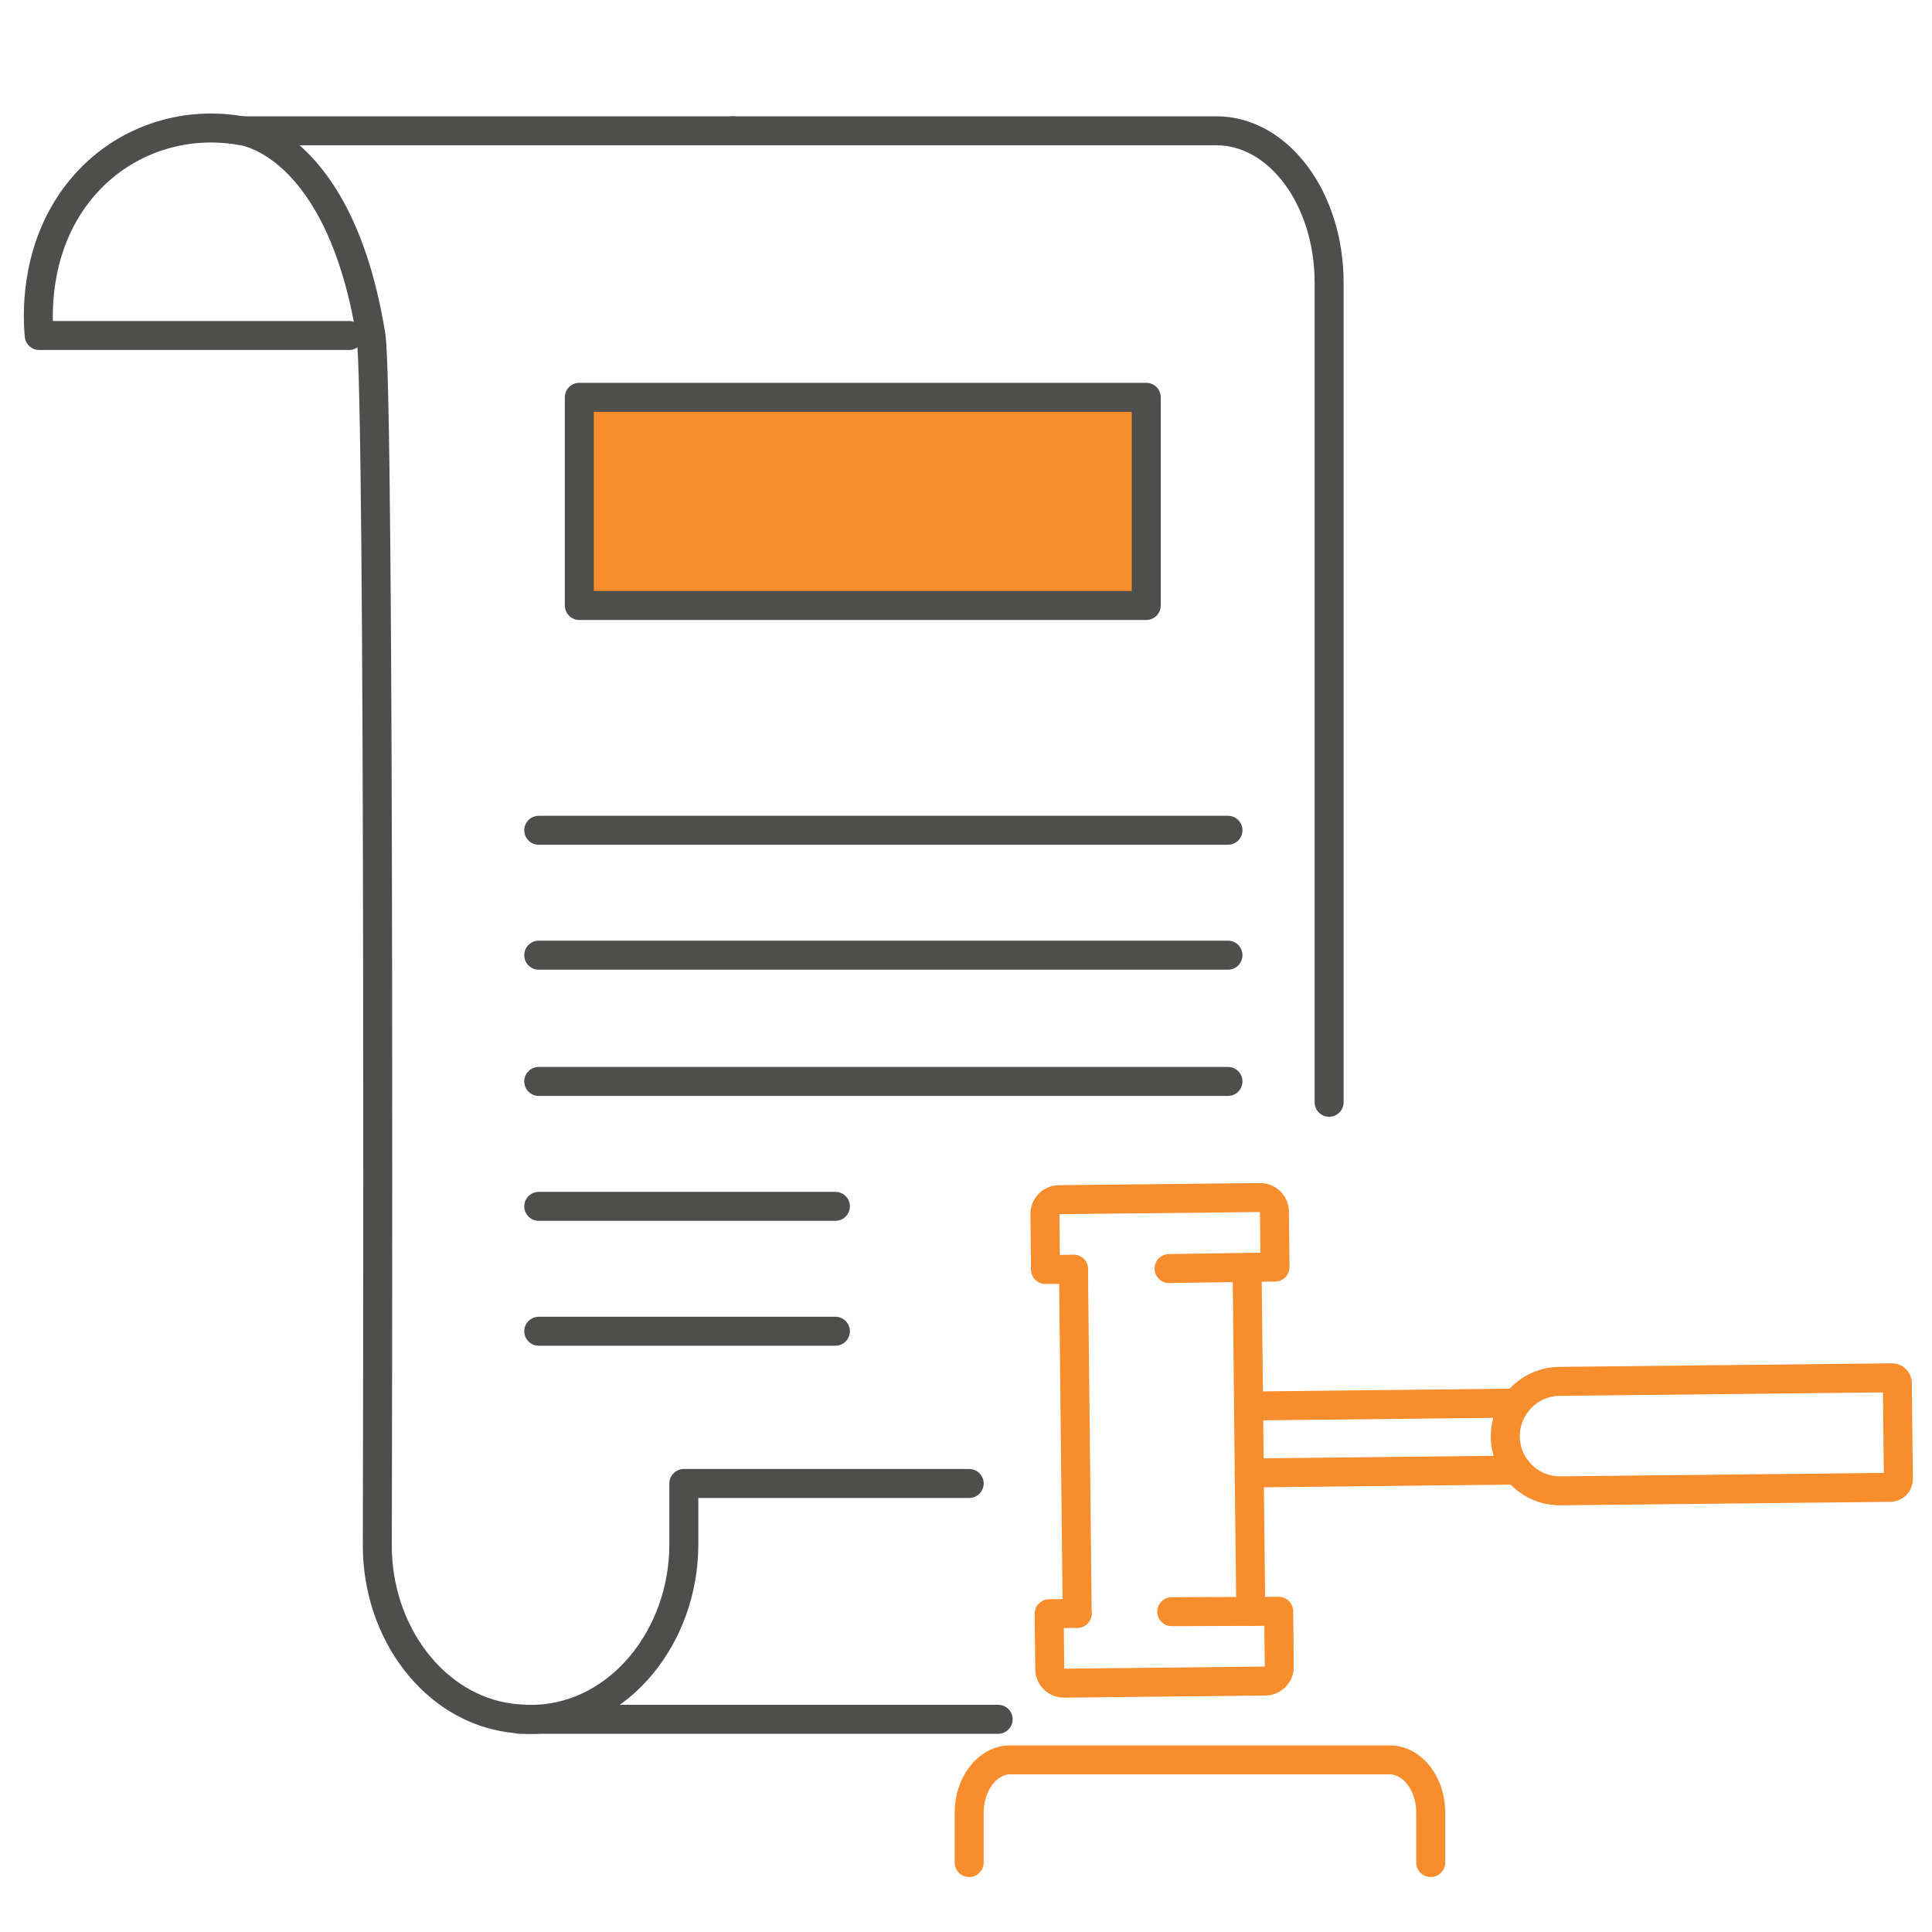 <?xml version="1.0" encoding="utf-8"?>
<!-- Generator: Adobe Illustrator 23.0.2, SVG Export Plug-In . SVG Version: 6.00 Build 0)  -->
<svg version="1.1" id="Layer_7" xmlns="http://www.w3.org/2000/svg" xmlns:xlink="http://www.w3.org/1999/xlink" x="0px" y="0px"
	 viewBox="0 0 200 200" style="enable-background:new 0 0 200 200;" xml:space="preserve">
<style type="text/css">
	.st0{fill:none;stroke:#F78D2D;stroke-width:3;stroke-linecap:round;stroke-linejoin:round;stroke-miterlimit:10;}
	.st1{fill:none;stroke:#4E4E4D;stroke-width:3;stroke-linecap:round;stroke-linejoin:round;stroke-miterlimit:10;}
	.st2{fill:#F78D2D;stroke:#4E4E4D;stroke-width:3;stroke-linecap:round;stroke-linejoin:round;stroke-miterlimit:10;}
</style>
<g id="XMLID_277_">
	<g id="XMLID_780_">
		<path id="XMLID_789_" class="st0" d="M100.33,192.81v-5.16c0-3.02,1.91-5.47,4.26-5.47h39.26c2.36,0,4.26,2.45,4.26,5.47v5.16"/>
		<g id="XMLID_781_">
			<polyline id="XMLID_788_" class="st0" points="157.06,152.18 157.05,152.18 129.32,152.48 			"/>
			<polyline id="XMLID_787_" class="st0" points="129.25,145.55 156.98,145.25 156.98,145.25 			"/>
			<path id="XMLID_786_" class="st0" d="M155.83,148.73L155.83,148.73c-0.03-3.13,2.48-5.7,5.61-5.73l34.42-0.37
				c0.3,0,0.55,0.24,0.55,0.54l0.11,9.94c0,0.47-0.37,0.85-0.84,0.86l-34.11,0.36C158.43,154.37,155.86,151.86,155.83,148.73z"/>
			<polyline id="XMLID_785_" class="st0" points="129.1,131.21 129.25,145.55 129.32,152.48 129.48,166.82 			"/>
			<line id="XMLID_784_" class="st0" x1="111.51" y1="167.01" x2="111.13" y2="131.39"/>
			<path id="XMLID_783_" class="st0" d="M121.3,166.84l11.07-0.04l0.06,5.73c0.01,0.82-0.65,1.49-1.46,1.49l-20.81,0.22
				c-0.82,0.01-1.49-0.65-1.49-1.46l-0.06-5.73l2.9-0.03l0,0"/>
			<path id="XMLID_782_" class="st0" d="M111.13,131.39l-2.9,0.03l-0.06-5.73c-0.01-0.82,0.64-1.49,1.46-1.5l20.8-0.22
				c0.82-0.01,1.49,0.65,1.5,1.47l0.06,5.73l-2.9,0.03l-8.07,0.12"/>
		</g>
	</g>
	<g id="XMLID_770_">
		<g id="XMLID_775_">
			<path id="XMLID_779_" class="st1" d="M75.88,13.54h50.05c6.43,0,11.66,7.02,11.66,15.71c0,35.22,0,49.65,0,84.86"/>
			<path id="XMLID_778_" class="st1" d="M36.14,34.73H4.06c-0.15-1.59-0.61-8.32,3.57-14.17c3.99-5.58,10.69-8.23,17.42-7.02h50.83"
				/>
			<path id="XMLID_777_" class="st1" d="M100.33,153.57H70.79v6.3c0,9.53-6.66,17.78-15.29,18.11c-0.42,0.02-0.85,0.02-1.28-0.02
				c-0.46-0.02-0.92-0.05-1.37-0.11c-8-1.05-13.79-8.94-13.79-17.82c0,0,0.3-119.39-0.66-125.3c-3.25-20.05-13.34-21.19-13.34-21.19
				"/>
			<line id="XMLID_776_" class="st1" x1="103.33" y1="177.98" x2="53.76" y2="177.98"/>
		</g>
		<rect id="XMLID_774_" x="59.97" y="41.13" class="st2" width="58.69" height="21.55"/>
		<line id="XMLID_773_" class="st1" x1="55.77" y1="85.95" x2="127.12" y2="85.95"/>
		<line id="XMLID_772_" class="st1" x1="55.77" y1="98.88" x2="127.12" y2="98.88"/>
	</g>
</g>
<line id="XMLID_3_" class="st1" x1="55.77" y1="111.95" x2="127.12" y2="111.95"/>
<line id="XMLID_2_" class="st1" x1="55.77" y1="124.88" x2="86.48" y2="124.88"/>
<line id="XMLID_1_" class="st1" x1="55.77" y1="137.81" x2="86.48" y2="137.81"/>
</svg>

